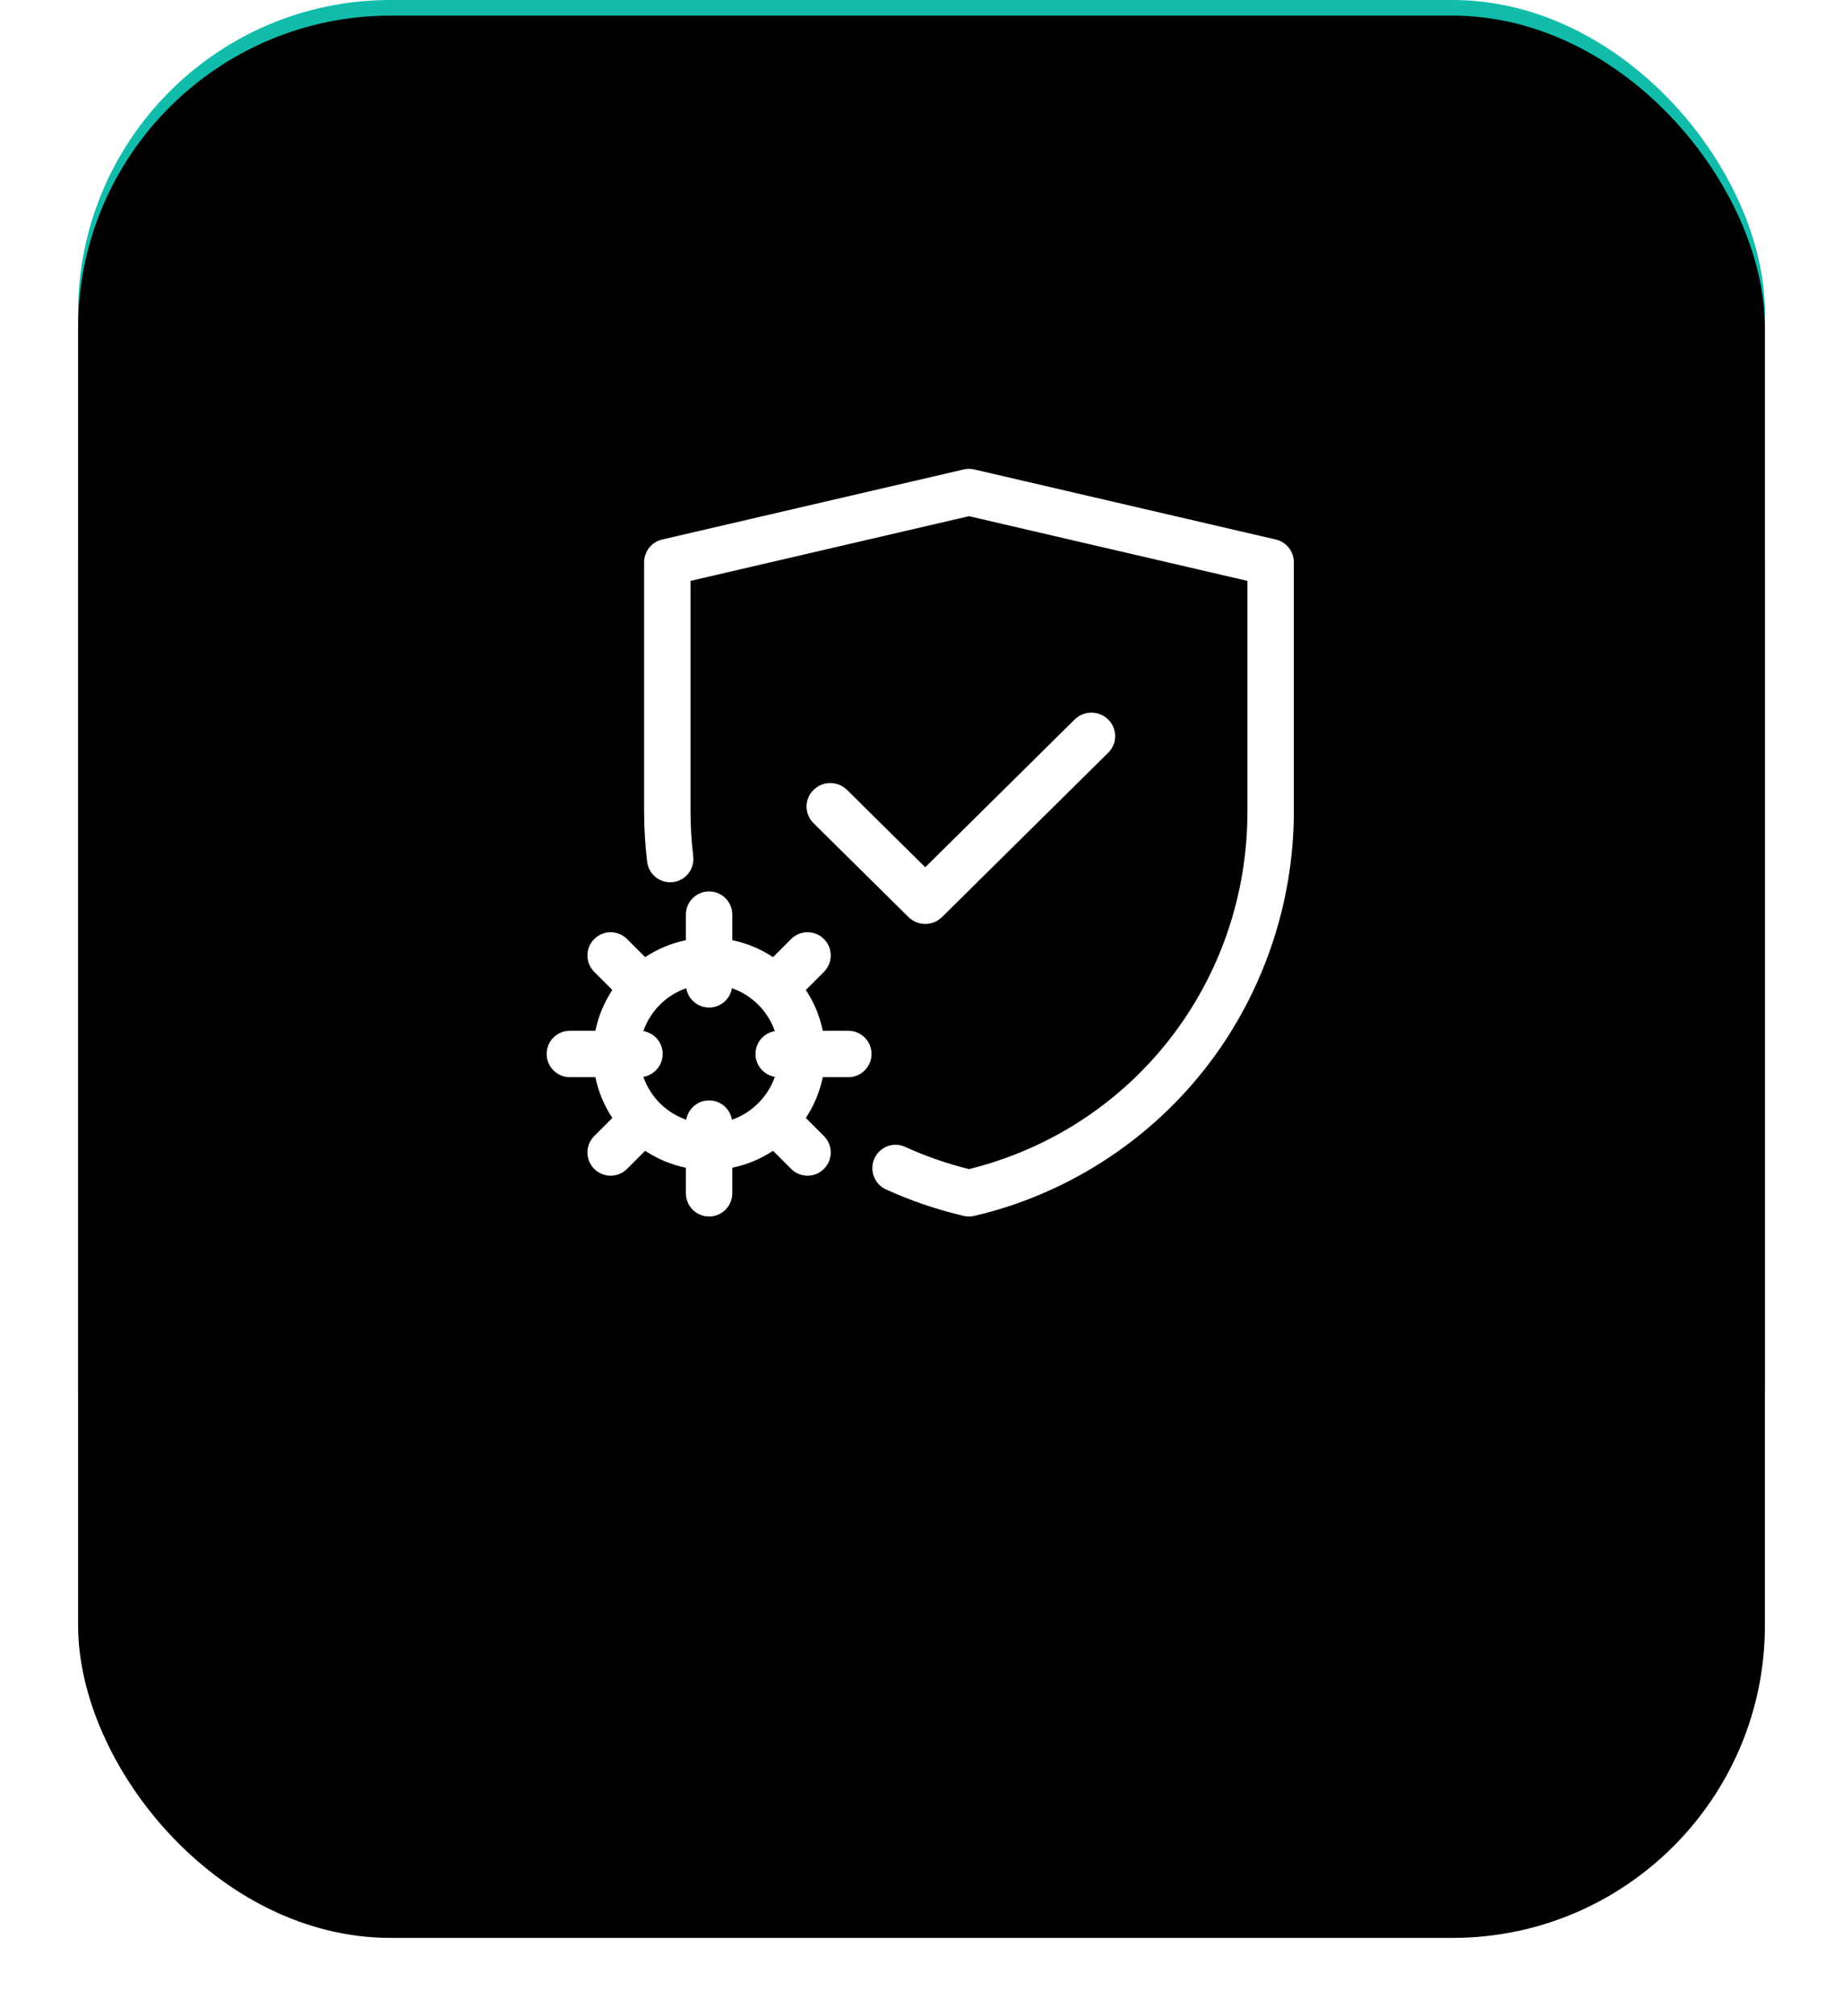 <?xml version="1.0" encoding="UTF-8"?>
<svg width="118px" height="129px" viewBox="0 0 118 129" version="1.1" xmlns="http://www.w3.org/2000/svg" xmlns:xlink="http://www.w3.org/1999/xlink">
    <title>A5F3540D-87DC-41F4-A580-6CAEF84C37DC</title>
    <defs>
        <rect id="path-1" x="0" y="0" width="108" height="108" rx="20"></rect>
        <filter x="-14.4%" y="-9.7%" width="128.7%" height="138.9%" filterUnits="objectBoundingBox" id="filter-2">
            <feMorphology radius="8" operator="erode" in="SourceAlpha" result="shadowSpreadOuter1"></feMorphology>
            <feOffset dx="0" dy="16" in="shadowSpreadOuter1" result="shadowOffsetOuter1"></feOffset>
            <feGaussianBlur stdDeviation="10.5" in="shadowOffsetOuter1" result="shadowBlurOuter1"></feGaussianBlur>
            <feColorMatrix values="0 0 0 0 0.067   0 0 0 0 0.737   0 0 0 0 0.671  0 0 0 1 0" type="matrix" in="shadowBlurOuter1"></feColorMatrix>
        </filter>
        <filter x="-9.7%" y="-5.1%" width="119.4%" height="129.6%" filterUnits="objectBoundingBox" id="filter-3">
            <feGaussianBlur stdDeviation="5" in="SourceAlpha" result="shadowBlurInner1"></feGaussianBlur>
            <feOffset dx="0" dy="1" in="shadowBlurInner1" result="shadowOffsetInner1"></feOffset>
            <feComposite in="shadowOffsetInner1" in2="SourceAlpha" operator="arithmetic" k2="-1" k3="1" result="shadowInnerInner1"></feComposite>
            <feColorMatrix values="0 0 0 0 0   0 0 0 0 0.432   0 0 0 0 0.389  0 0 0 1 0" type="matrix" in="shadowInnerInner1"></feColorMatrix>
        </filter>
    </defs>
    <g id="Page-1" stroke="none" stroke-width="1" fill="none" fill-rule="evenodd">
        <g id="DELIVROO-Clone" transform="translate(-1052, -2310)">
            <g id="Group-57" transform="translate(1057, 2310)">
                <g id="Rectangle-Copy-7">
                    <use fill="black" fill-opacity="1" filter="url(#filter-2)" xlink:href="#path-1"></use>
                    <use fill="#11BCAB" fill-rule="evenodd" xlink:href="#path-1"></use>
                    <use fill="black" fill-opacity="1" filter="url(#filter-3)" xlink:href="#path-1"></use>
                </g>
                <path d="M40.4,57.04 C41.22,57.04 41.886,57.705 41.886,58.526 L41.886,58.526 L41.886,60.161 C42.833,60.354 43.714,60.729 44.494,61.245 L44.494,61.245 L45.653,60.086 C46.233,59.506 47.173,59.506 47.754,60.086 C48.334,60.667 48.334,61.607 47.754,62.187 L47.754,62.187 L46.595,63.346 C47.111,64.126 47.486,65.007 47.679,65.954 L47.679,65.954 L49.314,65.954 C50.135,65.954 50.8,66.62 50.8,67.44 C50.8,68.26 50.135,68.926 49.314,68.926 L49.314,68.926 L47.679,68.926 C47.486,69.873 47.111,70.754 46.595,71.534 L46.595,71.534 L47.754,72.693 C48.334,73.273 48.334,74.213 47.754,74.794 C47.173,75.374 46.233,75.374 45.653,74.794 L45.653,74.794 L44.494,73.635 C43.714,74.151 42.833,74.526 41.886,74.719 L41.886,74.719 L41.886,76.354 C41.886,77.175 41.22,77.84 40.4,77.84 C39.58,77.84 38.914,77.175 38.914,76.354 L38.914,76.354 L38.914,74.719 C37.967,74.526 37.086,74.151 36.306,73.635 L36.306,73.635 L35.147,74.794 C34.567,75.374 33.626,75.374 33.046,74.794 C32.466,74.213 32.466,73.273 33.046,72.693 L33.046,72.693 L34.205,71.534 C33.689,70.754 33.314,69.873 33.121,68.926 L33.121,68.926 L31.486,68.926 C30.665,68.926 30,68.26 30,67.44 C30,66.62 30.665,65.954 31.486,65.954 L31.486,65.954 L33.121,65.954 C33.314,65.007 33.689,64.126 34.205,63.346 L34.205,63.346 L33.046,62.187 C32.466,61.607 32.466,60.667 33.046,60.086 C33.627,59.506 34.567,59.506 35.147,60.086 L35.147,60.086 L36.306,61.245 C37.086,60.729 37.967,60.354 38.914,60.161 L38.914,60.161 L38.914,58.526 C38.914,57.705 39.58,57.04 40.4,57.04 Z M57.374,30.038 L76.688,34.523 C77.362,34.68 77.84,35.284 77.84,35.98 L77.84,51.914 C77.84,57.898 75.801,63.772 72.099,68.454 C68.398,73.136 63.168,76.456 57.374,77.802 C57.264,77.827 57.152,77.84 57.04,77.84 C56.928,77.84 56.816,77.827 56.706,77.802 C54.992,77.404 53.316,76.833 51.725,76.107 C50.977,75.765 50.647,74.879 50.986,74.127 C51.325,73.376 52.205,73.043 52.953,73.384 C54.261,73.981 55.635,74.46 57.04,74.808 C67.555,72.207 74.869,62.842 74.869,51.914 L74.869,37.169 L57.04,33.029 L39.211,37.169 L39.211,51.914 C39.211,52.872 39.27,53.836 39.384,54.779 C39.484,55.599 38.904,56.344 38.09,56.445 C37.276,56.545 36.535,55.962 36.435,55.142 C36.306,54.079 36.24,52.993 36.24,51.914 L36.24,35.98 C36.24,35.284 36.718,34.68 37.392,34.523 L56.706,30.038 C56.926,29.987 57.154,29.987 57.374,30.038 Z M41.863,63.231 C41.745,63.933 41.136,64.469 40.4,64.469 C39.664,64.469 39.055,63.933 38.937,63.231 C37.655,63.678 36.638,64.694 36.191,65.977 C36.893,66.095 37.429,66.704 37.429,67.44 C37.429,68.176 36.893,68.785 36.191,68.903 C36.638,70.186 37.655,71.202 38.937,71.649 C39.055,70.947 39.664,70.411 40.4,70.411 C41.136,70.411 41.745,70.947 41.863,71.649 C43.145,71.202 44.162,70.185 44.609,68.903 C43.907,68.785 43.371,68.176 43.371,67.44 C43.371,66.704 43.907,66.095 44.609,65.977 C44.162,64.694 43.145,63.678 41.863,63.231 Z M63.805,46.04 C64.399,45.453 65.361,45.453 65.955,46.04 C66.548,46.627 66.548,47.578 65.955,48.164 L65.955,48.164 L55.315,58.68 C54.721,59.267 53.759,59.267 53.165,58.68 L53.165,58.68 L47.085,52.671 C46.492,52.084 46.492,51.133 47.085,50.547 C47.679,49.96 48.641,49.96 49.235,50.547 L49.235,50.547 L54.24,55.493 Z" id="Combined-Shape" fill="#FFFFFF" fill-rule="nonzero"></path>
            </g>
        </g>
    </g>
</svg>